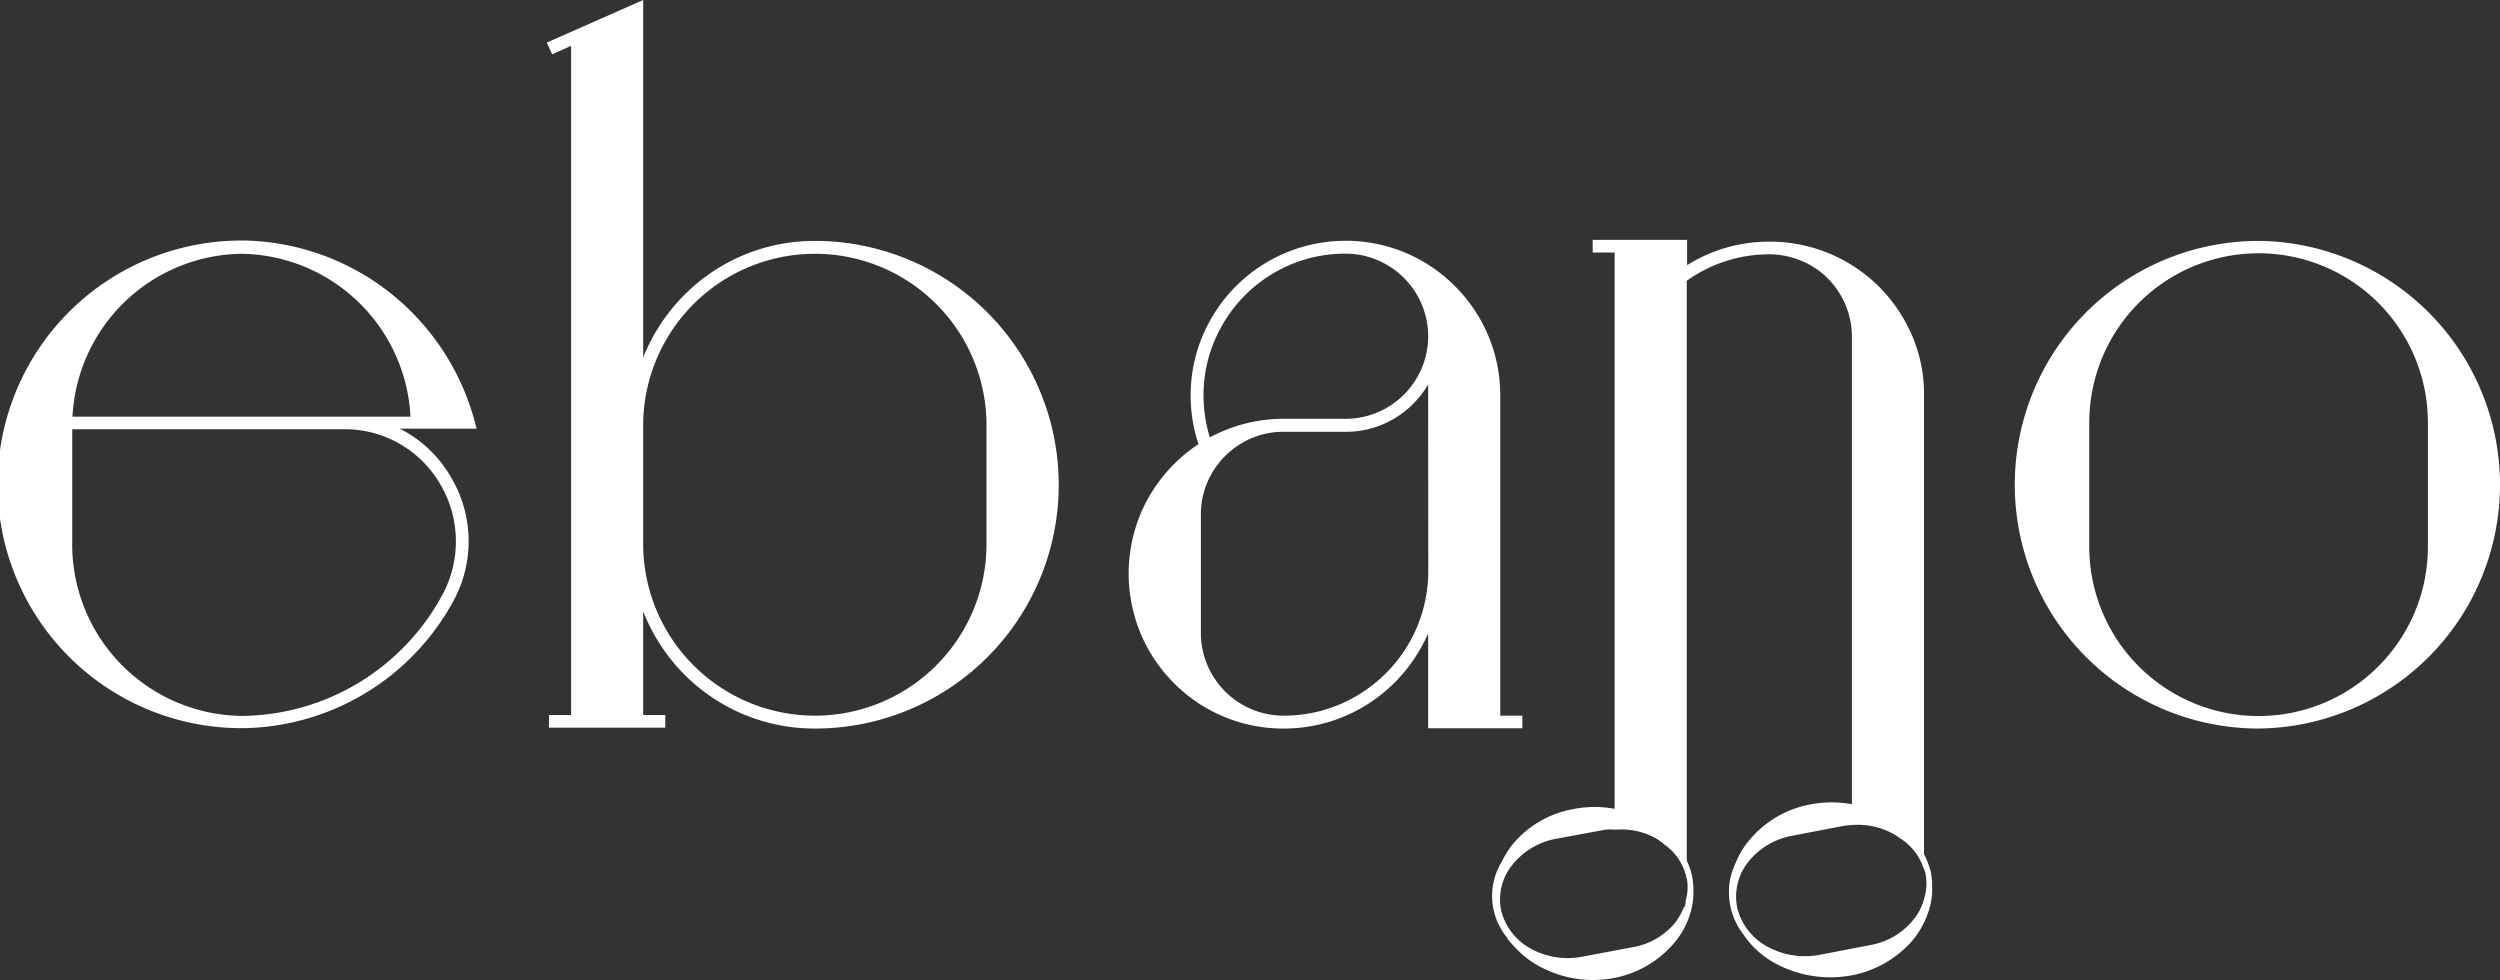 <svg xmlns="http://www.w3.org/2000/svg" viewBox="0 0 198 77.65"><rect x="0" y="0" width="198" height="77.65" fill="#333333" stroke="none"/><title>logo-ebnao-blanco</title><g id="Capa_2" data-name="Capa 2"><g id="Capa_1-2" data-name="Capa 1"><path d="M35.76,37.87a9.88,9.88,0,0,1,.11,9.8,19.26,19.26,0,0,1-16.55,10h-.2a19.31,19.31,0,0,1,0-38.62h.19a19.22,19.22,0,0,1,14.11,6.54,19.41,19.41,0,0,1,4.16,7.72l.17.64H31.66A9.72,9.72,0,0,1,35.76,37.87Zm-.88.5A8.74,8.74,0,0,0,27.63,34H5.72v9.33a13.59,13.59,0,0,0,13.4,13.37A18.16,18.16,0,0,0,26.67,55,18.25,18.25,0,0,0,35,47.18,8.9,8.9,0,0,0,34.88,38.37ZM5.74,33H32.51A13.59,13.59,0,0,0,19.13,20.1,13.59,13.59,0,0,0,5.74,33Z" style="fill:#fff"/><path d="M83.85,38.39A19.29,19.29,0,0,1,64.74,57.7h-.2A14.52,14.52,0,0,1,54.2,53.42a14.76,14.76,0,0,1-3.26-5v8.21h1.75v1H43.48v-1h1.75v-53l-1.5.67-.42-.93L50.94,0V28.31a14.76,14.76,0,0,1,3.26-4.95,14.52,14.52,0,0,1,10.34-4.28h.19A19.32,19.32,0,0,1,83.85,38.39ZM78.13,43.3V33.47A13.59,13.59,0,0,0,64.72,20.1h-.18a13.61,13.61,0,0,0-13.6,13.42v9.74a13.61,13.61,0,0,0,13.6,13.42h.18A13.59,13.59,0,0,0,78.13,43.3Z" style="fill:#fff"/><path d="M118.82,56.68h1.75v1h-7.46V50.17c-.11.24-.22.49-.35.72a12.51,12.51,0,0,1-3.63,4.32,12.37,12.37,0,0,1-7.48,2.49h-.17a12.18,12.18,0,0,1-7.19-2.45A12.48,12.48,0,0,1,90.72,51a12.33,12.33,0,0,1,0-11.14,12.48,12.48,0,0,1,3.57-4.24c.2-.15.41-.3.63-.44a12.22,12.22,0,0,1-.62-3.85,12.08,12.08,0,0,1,1.34-5.57,12.27,12.27,0,0,1,10.92-6.69h.17a12.18,12.18,0,0,1,7.19,2.45,12.39,12.39,0,0,1,3.57,4.24,12.19,12.19,0,0,1,1.33,5.57Zm-5.71-26.23a7.65,7.65,0,0,1-2,2.24,7.49,7.49,0,0,1-4.54,1.51h-5.07a6.42,6.42,0,0,0-3.77,1.31,6.53,6.53,0,0,0-2.62,5.06v9.75a6.56,6.56,0,0,0,6.4,6.36h.15a11.33,11.33,0,0,0,6.87-2.29,11.43,11.43,0,0,0,4.59-9.15Zm0-4a6.56,6.56,0,0,0-6.4-6.36h-.15a11.14,11.14,0,0,0-6.74,2.24,11.26,11.26,0,0,0-3.27,3.89,11,11,0,0,0-1.23,5.11,11.16,11.16,0,0,0,.5,3.31,12.35,12.35,0,0,1,5.66-1.47h5.08a6.55,6.55,0,0,0,6.55-6.37Z" style="fill:#fff"/><path d="M151.08,25.82a12.22,12.22,0,0,0-10.74-6.68h-.18A12.16,12.16,0,0,0,133.62,21v-2h-7.48v1h1.74V65.64a5.67,5.67,0,0,1,3.29.74,1.86,1.86,0,0,1,.59.44,4.39,4.39,0,0,1,1.77,2.54c0,.06,0,.15,0,.21h.06V22.24a11.2,11.2,0,0,1,6.54-2.1h.15a6.76,6.76,0,0,1,3.78,1.3,6.57,6.57,0,0,1,2.61,5.06V65.25a5.82,5.82,0,0,1,3.37.77c.24.15.44.3.65.44a4.52,4.52,0,0,1,1.69,2.37V30.88A11.76,11.76,0,0,0,151.08,25.82Z" style="fill:#fff"/><path d="M198,38.39A19.32,19.32,0,0,1,178.88,57.7h0a19.31,19.31,0,0,1,0-38.62h.19A19.32,19.32,0,0,1,198,38.39Zm-5.71-4.92a13.41,13.41,0,0,0-26.82,0v9.83a13.41,13.41,0,0,0,26.82,0Z" style="fill:#fff"/><path d="M131.76,66.82c-.17-.18-.41-.29-.59-.45h0A1.86,1.86,0,0,1,131.76,66.82Z" style="fill:#fff"/><path d="M133.42,71.7c-.51,3-3.55,5.35-7.31,5.5a8.2,8.2,0,0,1-6.54-2.63,1,1,0,0,1-.2-.3,5.18,5.18,0,0,1-.68-5.56,1.42,1.42,0,0,0,.08-.18,8.51,8.51,0,0,1,9.11-3.75,7.56,7.56,0,0,1,3.29,1.59,5.75,5.75,0,0,0-3.29-.73,4.52,4.52,0,0,0-.82,0l-4,.74a5.77,5.77,0,0,0-3.43,2.13,4.35,4.35,0,0,0-.8,3.61,4.9,4.9,0,0,0,2.37,3,6.12,6.12,0,0,0,4.11.65l3.94-.74A5.61,5.61,0,0,0,132.74,73,5.54,5.54,0,0,0,133.42,71.7Z" style="fill:#fff"/><path d="M134,69.3a6.52,6.52,0,0,0-1.39-2.66,7.84,7.84,0,0,0-4.68-2.57,8.62,8.62,0,0,0-3.28,0,8.13,8.13,0,0,0-4.73,2.66,6.86,6.86,0,0,0-1.1,1.8,1.42,1.42,0,0,1-.08.18c-.06.21-.12.39-.18.59a5.82,5.82,0,0,0-.09,2.87.09.09,0,0,0,0,.06v0a5.81,5.81,0,0,0,.92,2,1,1,0,0,0,.2.3l.27.35a7.27,7.27,0,0,0,2.43,1.84,8.85,8.85,0,0,0,5.53.74,8.31,8.31,0,0,0,4.7-2.69,6.5,6.5,0,0,0,1.39-2.58,5.6,5.6,0,0,0,.21-1.57A7.08,7.08,0,0,0,134,69.3Zm-.47,2.13a.88.88,0,0,0-.06.27,5.54,5.54,0,0,1-.68,1.27,5.61,5.61,0,0,1-3.46,2.13l-3.94.74a6.12,6.12,0,0,1-4.11-.65,4.9,4.9,0,0,1-2.37-3,4.35,4.35,0,0,1,.8-3.61,5.77,5.77,0,0,1,3.43-2.13l4-.74a4.52,4.52,0,0,1,.82,0,5.75,5.75,0,0,1,3.29.73c.18.16.42.27.59.45a4.39,4.39,0,0,1,1.77,2.54c0,.06,0,.15,0,.21A4,4,0,0,1,133.48,71.43Z" style="fill:#fff"/><path d="M152.44,71c-.3,3.19-3.49,5.8-7.49,6a8.36,8.36,0,0,1-6.62-2.66,2.32,2.32,0,0,1-.21-.29,5.36,5.36,0,0,1-1.18-3.14,5,5,0,0,1,.47-2.42,7.93,7.93,0,0,1,7-4.29,8.35,8.35,0,0,1,2.25.2,8.19,8.19,0,0,1,4,2.07c-.21-.14-.41-.29-.65-.44a5.82,5.82,0,0,0-3.37-.77,7,7,0,0,0-.8.09l-4,.77a5.74,5.74,0,0,0-3.49,2.13,4.43,4.43,0,0,0-.8,3.67A4.84,4.84,0,0,0,140,75a6.31,6.31,0,0,0,4.17.68l4-.77a5.64,5.64,0,0,0,3.49-2.16A4.21,4.21,0,0,0,152.44,71Z" style="fill:#fff"/><path d="M152.91,69a7.28,7.28,0,0,0-.5-1.3,7.13,7.13,0,0,0-.92-1.39,8,8,0,0,0-2.46-1.9,7.24,7.24,0,0,0-2.33-.71,8.93,8.93,0,0,0-3.26,0,8.19,8.19,0,0,0-4.79,2.72,6.46,6.46,0,0,0-1.24,2.08c-.06.17-.09.35-.15.53a6.17,6.17,0,0,0-.09,2.9V72l0,0a6.33,6.33,0,0,0,.92,2,2.32,2.32,0,0,0,.21.29l.26.36a7.31,7.31,0,0,0,2.46,1.86,9.17,9.17,0,0,0,5.62.74,8.46,8.46,0,0,0,4.79-2.72,7.05,7.05,0,0,0,1.39-2.6,5.7,5.7,0,0,0,.21-1.57A7.52,7.52,0,0,0,152.91,69Zm-.47,2a4.21,4.21,0,0,1-.77,1.68,5.64,5.64,0,0,1-3.49,2.16l-4,.77A6.31,6.31,0,0,1,140,75a4.84,4.84,0,0,1-2.39-3,4.43,4.43,0,0,1,.8-3.67,5.74,5.74,0,0,1,3.49-2.13l4-.77a7,7,0,0,1,.8-.09,5.82,5.82,0,0,1,3.37.77c.24.15.44.3.65.44a4.52,4.52,0,0,1,1.69,2.37.46.46,0,0,1,.08.24A4,4,0,0,1,152.44,71Z" style="fill:#fff"/></g></g></svg>